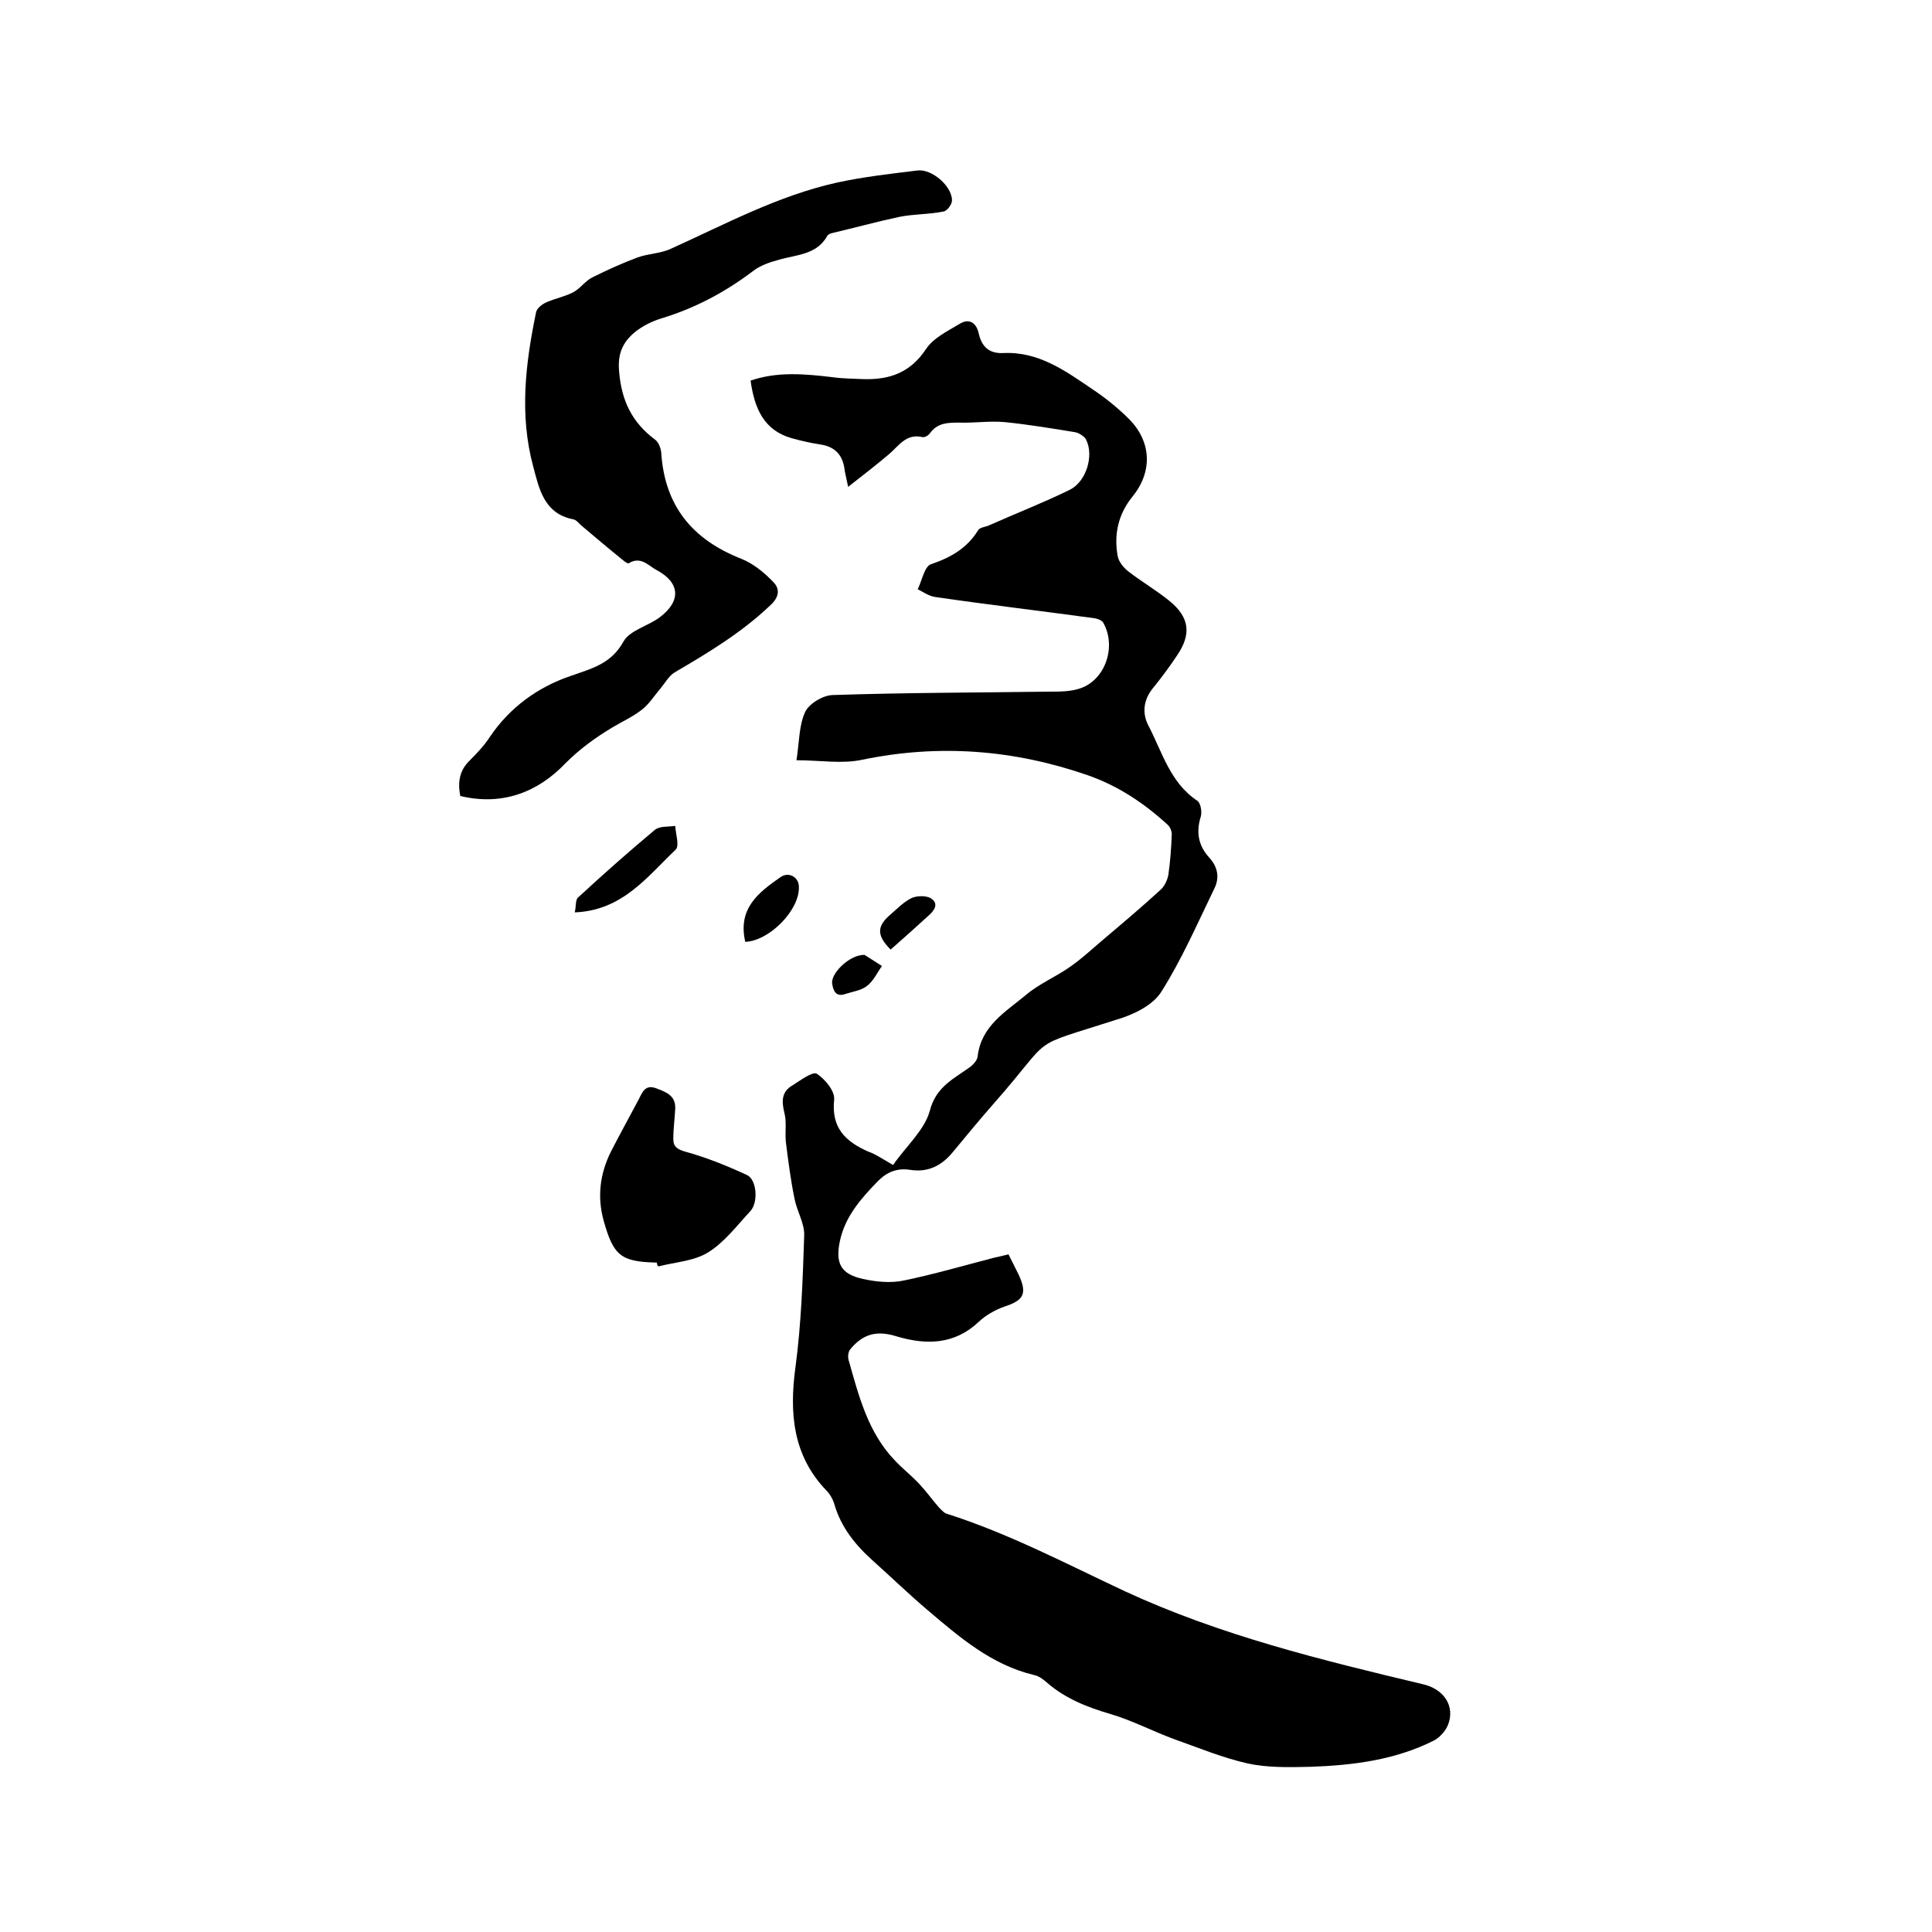 <svg enable-background="new 0 0 400 400" viewBox="0 0 400 400" xmlns="http://www.w3.org/2000/svg"><path d="m184.9 241.2c2.7-3.9 6.5-7.2 7.6-11.2 1.3-5.1 5.1-6.7 8.5-9.2.6-.5 1.3-1.3 1.4-2 .7-6.4 5.8-9.3 10-12.8 2.7-2.3 6.1-3.7 9.1-5.8 2.6-1.8 4.9-4 7.3-6 3.9-3.3 7.8-6.6 11.5-10 .8-.7 1.4-2 1.6-3.1.4-2.8.6-5.6.7-8.4 0-.6-.3-1.4-.8-1.9-4.9-4.5-10.3-8.1-16.6-10.3-15.3-5.3-30.8-6.5-46.7-3.2-4.2.9-8.7.1-13.6.1.6-3.8.5-7.2 1.8-10 .8-1.7 3.7-3.5 5.8-3.5 14.9-.5 29.8-.5 44.7-.7 2.2 0 4.5 0 6.5-.7 5.2-1.8 7.5-8.7 4.7-13.6-.3-.5-1.2-.8-1.8-.9-11-1.5-22-2.8-33-4.4-1.3-.2-2.4-1-3.6-1.6.9-1.8 1.4-4.8 2.8-5.2 4.1-1.4 7.4-3.3 9.7-7 .3-.6 1.5-.7 2.2-1 5.6-2.5 11.3-4.7 16.8-7.4 3.4-1.7 5-7 3.4-10.3-.3-.7-1.4-1.4-2.2-1.6-4.9-.8-9.7-1.6-14.6-2.1-3.1-.3-6.3.2-9.5.1-2.3 0-4.4 0-6 2.1-.3.5-1.1 1-1.6.9-3.4-.8-4.9 1.8-6.9 3.5-2.6 2.2-5.3 4.3-8.5 6.8-.4-2-.7-3-.8-4-.5-2.9-2.2-4.4-5.1-4.8-1.9-.3-3.7-.7-5.5-1.2-6.1-1.6-8-6.3-8.8-12 5.5-1.9 11.2-1.4 17-.7 2.2.3 4.4.3 6.6.4 5.3.1 9.5-1.4 12.7-6.2 1.5-2.3 4.4-3.7 6.9-5.2 2-1.3 3.5-.3 4 1.8.6 2.8 2.1 4.3 5 4.2 7.4-.4 13 3.7 18.6 7.5 2.7 1.8 5.3 3.9 7.6 6.2 4.7 4.8 4.8 11 .6 16.1-2.9 3.6-3.8 7.8-3 12.2.2 1.2 1.2 2.4 2.2 3.2 2.7 2.1 5.8 3.9 8.5 6.1 4.2 3.4 4.6 6.9 1.6 11.3-1.6 2.4-3.3 4.7-5.1 6.9-1.9 2.4-2.1 5.1-.9 7.5 2.9 5.5 4.5 11.9 10.2 15.7.7.5 1 2.3.7 3.3-1 3.2-.5 6 1.8 8.5 1.8 2 2.1 4.2 1 6.4-3.5 7.2-6.7 14.6-11 21.4-1.8 2.8-5.8 4.7-9.2 5.7-19 6.1-12.6 2.8-25.3 17.2-2.9 3.3-5.8 6.8-8.6 10.2-2.3 2.8-5.1 4.3-8.9 3.7-2.6-.4-4.7.4-6.6 2.3-3.5 3.6-6.8 7.3-7.9 12.4-1 4.7.2 6.9 4.8 7.9 2.7.6 5.8.9 8.5.3 6.3-1.3 12.4-3.1 18.6-4.7.9-.2 1.8-.4 3-.7l2.1 4.2c1.8 3.9 1.1 5.3-2.9 6.6-2 .7-3.9 1.8-5.4 3.2-5 4.7-10.8 4.8-16.9 3-4.1-1.3-7-.6-9.7 2.7-.4.5-.5 1.6-.3 2.2 2.1 7.4 4 15 9.6 20.8 1.6 1.7 3.4 3.1 5 4.8 1.5 1.6 2.7 3.3 4.1 4.9.5.5 1 1.1 1.6 1.3 12.9 4.1 24.8 10.4 37 16.1 19.7 9.1 40.6 14.2 61.6 19.2 4.4 1 6.7 4.6 5.2 8.4-.5 1.3-1.8 2.7-3 3.3-8 4-16.7 5.1-25.6 5.4-4.3.1-8.8.2-12.9-.7-5.3-1.2-10.3-3.3-15.4-5.1-4.3-1.6-8.5-3.8-12.9-5.1-4.8-1.4-9.4-3.2-13.2-6.5-.8-.7-1.7-1.4-2.7-1.6-8.8-2.1-15.4-7.8-22-13.4-3.9-3.3-7.5-6.8-11.3-10.2-3.7-3.3-6.7-7-8.1-11.9-.3-1-.9-2-1.6-2.7-7-7.3-7.7-16.1-6.4-25.6 1.2-9 1.5-18.1 1.8-27.2.1-2.5-1.5-5-2-7.6-.8-3.9-1.3-7.8-1.8-11.8-.2-2 .2-4.1-.3-6-.6-2.4-.6-4.4 1.7-5.7 1.6-1 4.1-2.9 5-2.4 1.7 1.1 3.8 3.6 3.6 5.4-.6 5.8 2.3 8.6 7 10.7 1.5.5 3.1 1.6 5.2 2.8z"/><path d="m95.3 164.8c-.6-3-.1-5.4 2-7.4 1.5-1.5 3-3.1 4.1-4.8 4.1-6.1 9.9-10.3 16.6-12.6 4.5-1.6 8.5-2.5 11.1-7.2 1.3-2.3 5.1-3.2 7.5-5 4.5-3.4 4.2-7.2-.7-9.8-1.7-.9-3.2-2.9-5.7-1.4-.3.2-1.2-.6-1.8-1.1-2.6-2.1-5.2-4.3-7.8-6.5-.7-.5-1.2-1.4-2-1.5-6-1.2-7-6.4-8.2-10.9-2.9-10.7-1.6-21.4.6-32 .2-.8 1.2-1.6 2.1-2 1.8-.8 3.9-1.2 5.6-2.1 1.5-.8 2.5-2.4 4-3.1 3-1.5 6.1-2.9 9.3-4.1 2.2-.8 4.8-.8 6.9-1.8 11.3-5.1 22.2-11 34.4-13.7 5.5-1.2 11-1.8 16.6-2.5 3-.4 7.2 3.2 7.2 6.2 0 .8-1 2.2-1.8 2.3-3 .6-6.1.5-9.1 1.1-4.7 1-9.4 2.3-14.1 3.4-.3.1-.7.3-.8.5-2.2 4-6.4 3.9-10.1 5-1.9.5-3.9 1.2-5.4 2.4-5.7 4.3-11.9 7.6-18.8 9.7-2 .6-4 1.6-5.6 2.9-2.5 2.1-3.6 4.5-3.2 8.3.5 5.9 2.7 10.4 7.4 13.9.7.5 1.2 1.7 1.3 2.7.7 11 6.4 18 16.6 22 2.5 1 4.8 2.9 6.7 4.9 1.4 1.5 1 3.2-.8 4.8-5.9 5.6-12.7 9.7-19.7 13.8-1.2.7-2 2.2-3 3.4-1.3 1.5-2.3 3.2-3.9 4.4-1.8 1.4-4 2.4-6 3.6-3.5 2.1-6.7 4.4-9.7 7.4-5.7 6-13.1 8.9-21.8 6.8z"/><path d="m136 261.4c-.1 0-.2 0-.3 0-7.2-.2-8.7-1.5-10.7-8.6-1.4-5-.8-9.8 1.5-14.4 1.9-3.7 3.9-7.3 5.8-10.9.7-1.4 1.3-3 3.5-2.2 2.1.8 4.1 1.5 4 4.2-.1 2.1-.4 4.2-.4 6.3 0 1.7.9 2.2 2.7 2.7 4.3 1.2 8.5 2.9 12.6 4.8 2 1 2.3 5.6.7 7.4-2.8 3-5.4 6.5-8.8 8.6-2.9 1.8-6.8 2-10.3 2.9-.2-.2-.3-.5-.3-.8z"/><path d="m119 188.9c.3-1.3.1-2.6.7-3.1 5.2-4.8 10.5-9.5 15.9-14 1-.8 2.8-.6 4.2-.8.1 1.7.9 4.1.1 4.9-5.9 5.6-11 12.6-20.9 13z"/><path d="m154.3 195c-1.6-6.9 2.7-10.2 7.3-13.4 1.7-1.2 3.8 0 3.8 2 .2 4.8-6.1 11.2-11.1 11.4z"/><path d="m184.4 196.6c-2.9-2.9-2.9-4.8-.1-7.2 1.4-1.2 2.8-2.7 4.5-3.5 1.2-.5 3.2-.5 4.1.2 1.5 1.1.5 2.5-.8 3.6-2.5 2.3-5.1 4.6-7.7 6.9z"/><path d="m179 197.7c.8.5 2.2 1.4 3.6 2.3-1 1.4-1.8 3.2-3.2 4.2-1.2.9-2.9 1.1-4.4 1.6-2 .7-2.5-.8-2.7-2.1-.4-2.1 3.6-6.1 6.7-6z"/></svg>